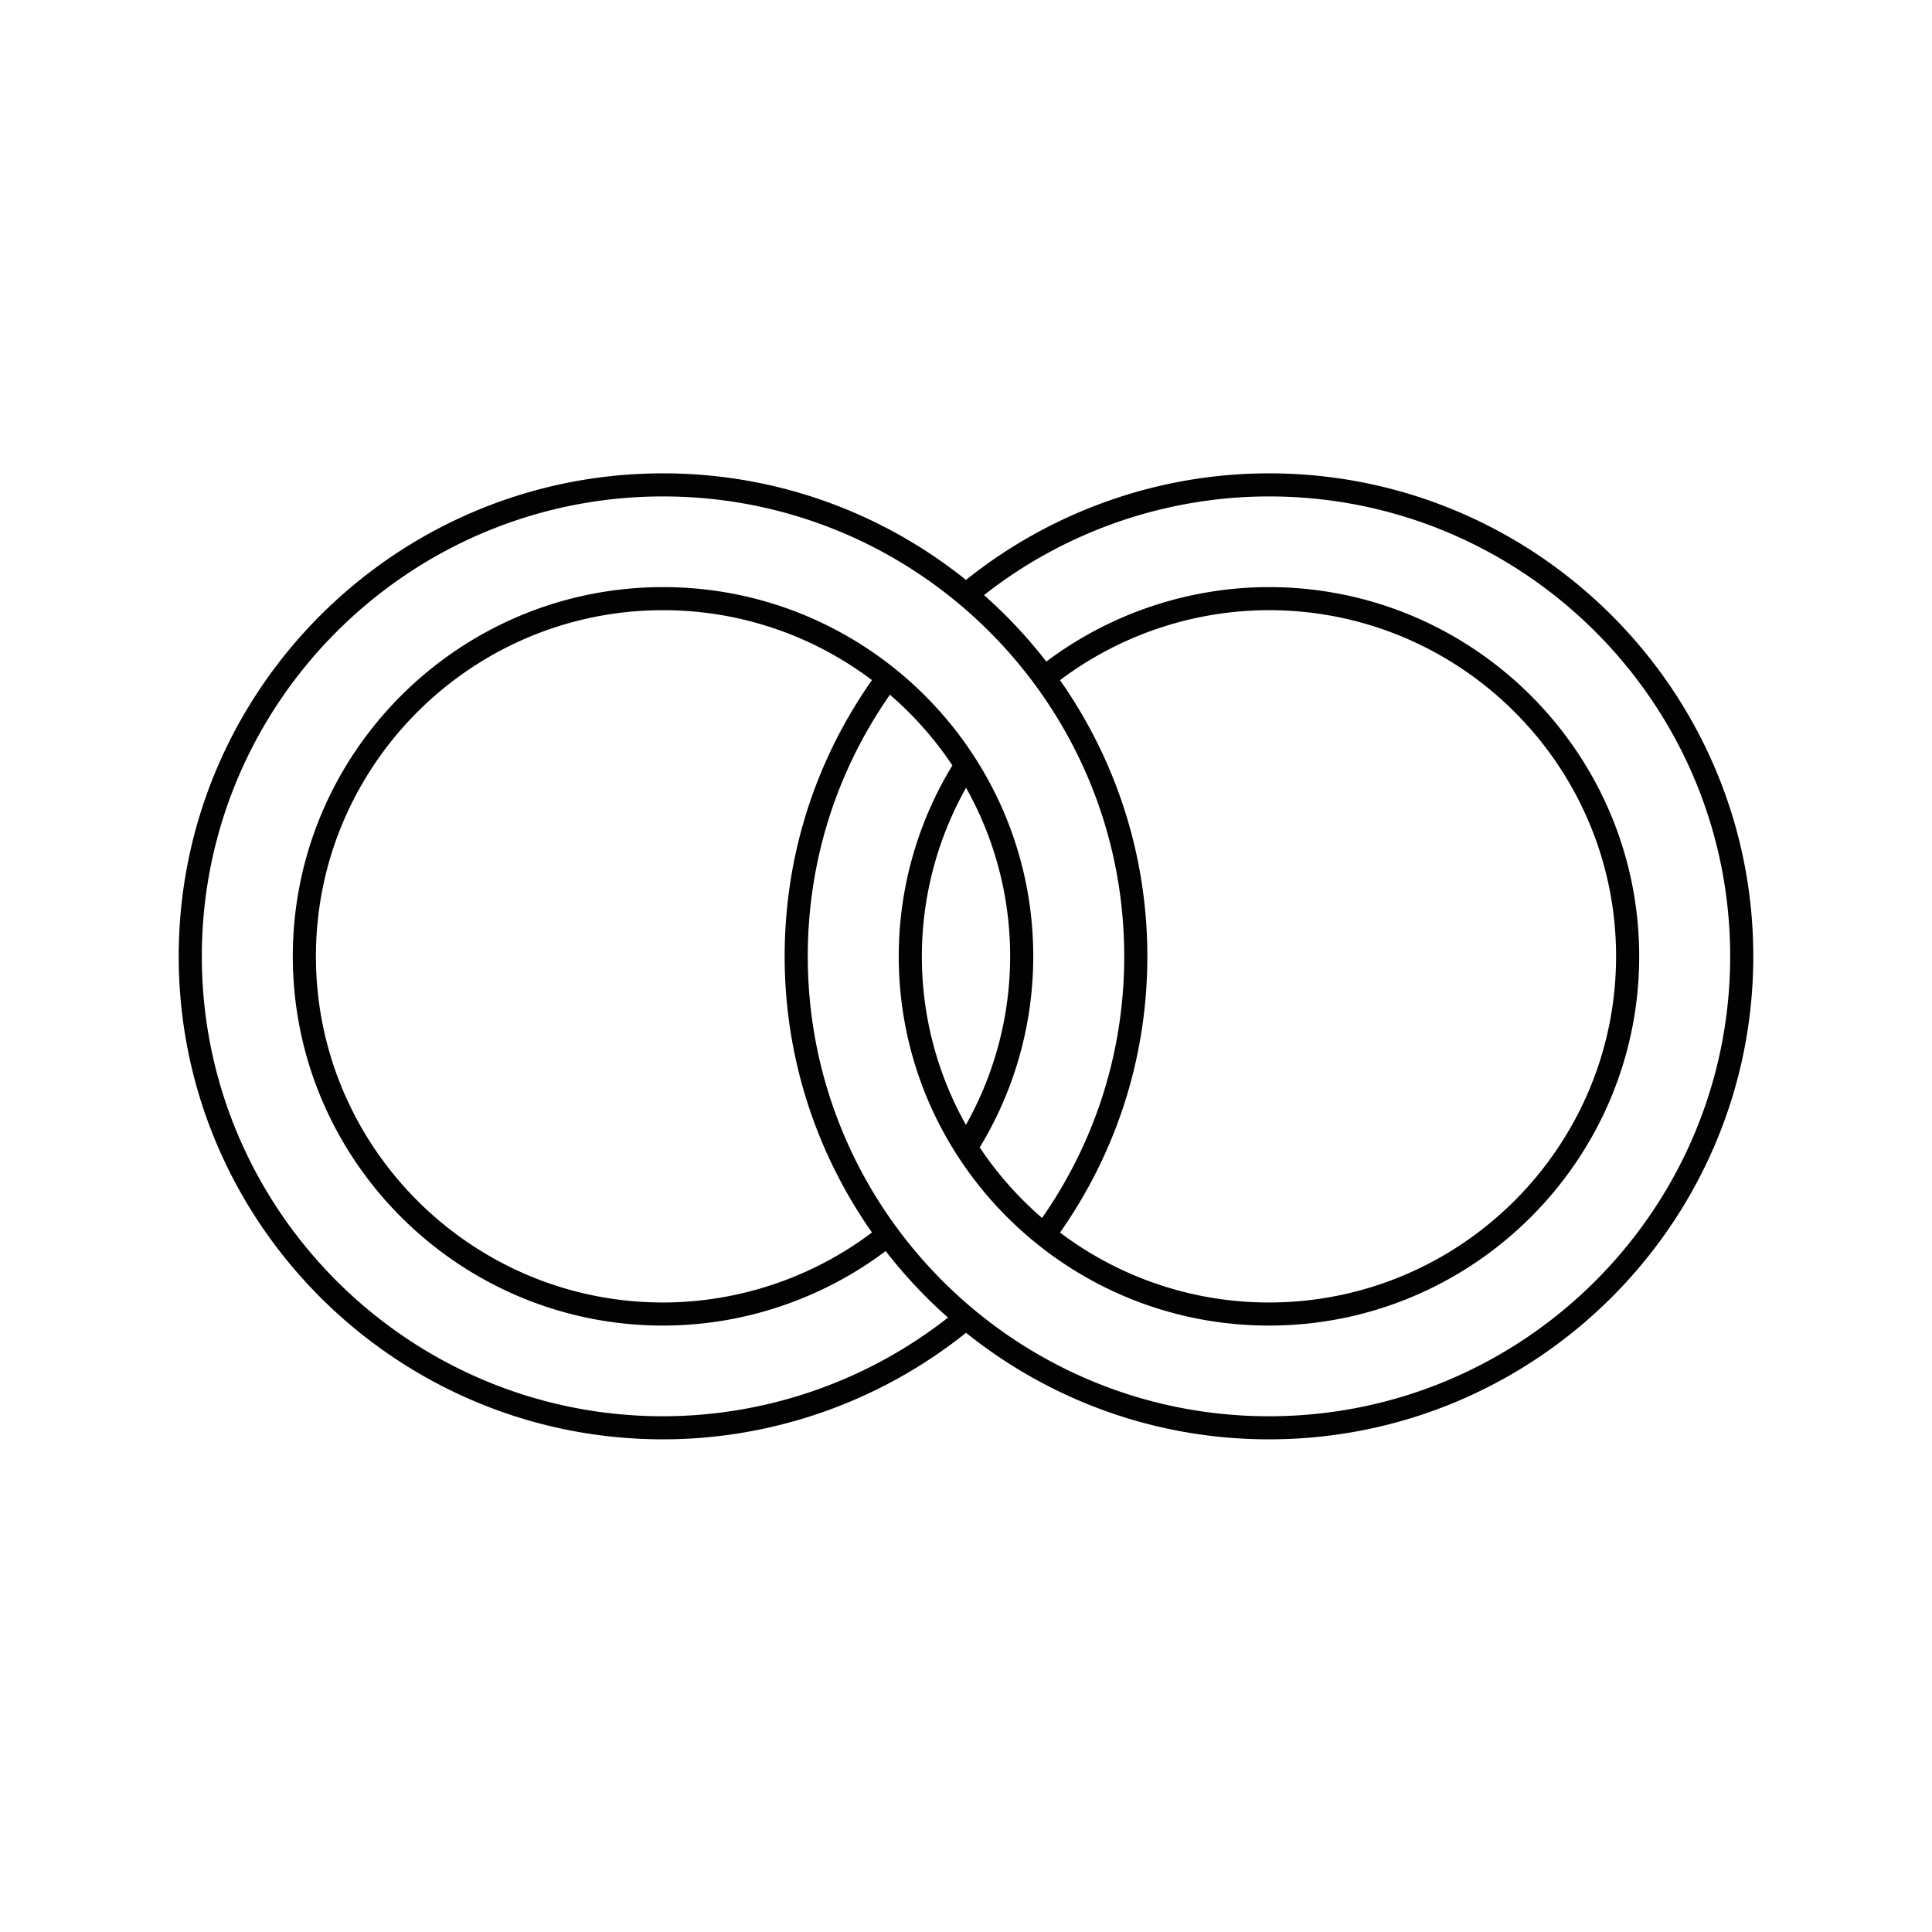 <svg data-bbox="18.5 49 163 100" viewBox="0 0 200 200" height="200" width="200" xmlns="http://www.w3.org/2000/svg" data-type="tint">
    <g>
        <path d="M131.364 49c-11.397 0-22.485 3.918-31.364 11.033C91.406 53.139 80.5 49 68.637 49 40.992 49 18.5 71.43 18.5 99s22.492 50 50.137 50c11.374 0 22.495-3.919 31.366-11.03 8.594 6.893 19.5 11.03 31.361 11.03 27.645 0 50.136-22.43 50.136-50s-22.49-50-50.136-50zm-62.727 97.61c-26.326 0-47.744-21.356-47.744-47.61 0-26.254 21.418-47.61 47.744-47.61S116.38 72.746 116.38 99c0 9.767-2.942 19.096-8.506 27.082a36.127 36.127 0 0 1-6.453-7.302A38.018 38.018 0 0 0 106.962 99c0-21.076-17.191-38.223-38.325-38.223-21.133 0-38.326 17.148-38.326 38.223s17.193 38.223 38.326 38.223c8.298 0 16.43-2.735 23.047-7.714a50.48 50.48 0 0 0 6.451 6.887 47.873 47.873 0 0 1-29.498 10.214zm41.096-76.199a36.033 36.033 0 0 1 21.631-7.245c19.812 0 35.932 16.074 35.932 35.833s-16.119 35.833-35.932 35.833a35.81 35.81 0 0 1-21.629-7.24c5.911-8.421 9.038-18.275 9.038-28.593 0-10.624-3.351-20.479-9.04-28.588zM104.569 99a35.608 35.608 0 0 1-4.577 17.444A35.527 35.527 0 0 1 95.431 99a35.61 35.61 0 0 1 4.575-17.447A35.53 35.53 0 0 1 104.569 99zM90.264 70.406C84.351 78.824 81.227 88.675 81.227 99c0 10.625 3.351 20.48 9.04 28.588a36.052 36.052 0 0 1-21.63 7.245c-19.814 0-35.933-16.073-35.933-35.833s16.119-35.833 35.933-35.833a35.809 35.809 0 0 1 21.627 7.239zm41.1 76.204c-26.326 0-47.744-21.356-47.744-47.61 0-9.773 2.938-19.101 8.505-27.083a36.14 36.14 0 0 1 6.465 7.32A37.96 37.96 0 0 0 93.038 99c0 21.076 17.193 38.223 38.326 38.223S169.689 120.075 169.689 99s-17.191-38.223-38.325-38.223a38.459 38.459 0 0 0-23.051 7.709 50.49 50.49 0 0 0-6.448-6.883 47.82 47.82 0 0 1 29.5-10.213c26.326 0 47.742 21.356 47.742 47.61 0 26.254-21.417 47.61-47.743 47.61z" fill="#020202"/>
    </g>
</svg>
